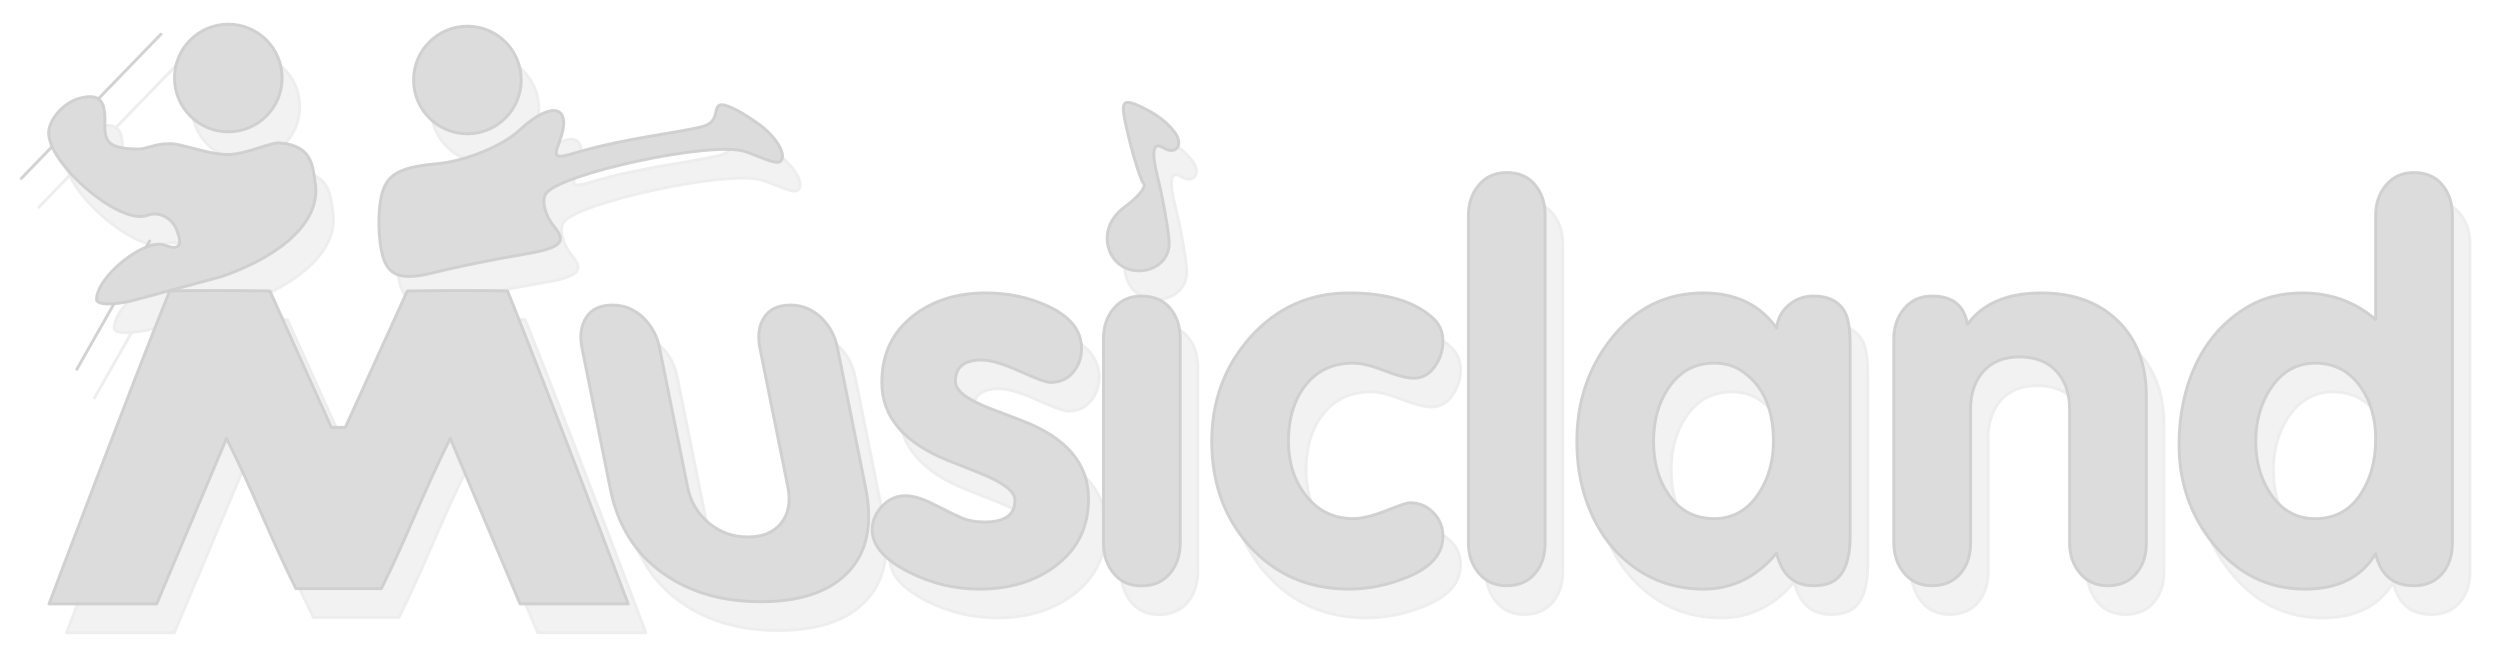 <?xml version="1.0" encoding="UTF-8" standalone="no"?>
<!-- Created with Inkscape (http://www.inkscape.org/) -->

<svg
   xmlns:dc="http://purl.org/dc/elements/1.1/"
   xmlns:cc="http://creativecommons.org/ns#"
   xmlns:rdf="http://www.w3.org/1999/02/22-rdf-syntax-ns#"
   xmlns:svg="http://www.w3.org/2000/svg"
   xmlns="http://www.w3.org/2000/svg"
   xmlns:xlink="http://www.w3.org/1999/xlink"
   xmlns:sodipodi="http://sodipodi.sourceforge.net/DTD/sodipodi-0.dtd"
   xmlns:inkscape="http://www.inkscape.org/namespaces/inkscape"
   width="169"
   height="44"
   id="svg2"
   version="1.1"
   inkscape:version="0.48.5 r10040"
   sodipodi:docname="muzduet-logo.svg"
   inkscape:export-filename="/home/ferox/Рабочий стол/logo.png"
   inkscape:export-xdpi="125.88737"
   inkscape:export-ydpi="125.88737">
  <defs
     id="defs4">
    <filter
       inkscape:collect="always"
       id="filter4165"
       color-interpolation-filters="sRGB">
      <feGaussianBlur
         inkscape:collect="always"
         stdDeviation="0.509"
         id="feGaussianBlur4167" />
    </filter>
    <filter
       inkscape:collect="always"
       id="filter4348">
      <feGaussianBlur
         inkscape:collect="always"
         stdDeviation="1.018"
         id="feGaussianBlur4350" />
    </filter>
  </defs>
  <sodipodi:namedview
     id="base"
     pagecolor="#23272a"
     bordercolor="#666666"
     borderopacity="1.0"
     inkscape:pageopacity="1"
     inkscape:pageshadow="2"
     inkscape:zoom="4"
     inkscape:cx="75.031032"
     inkscape:cy="16.402712"
     inkscape:document-units="px"
     inkscape:current-layer="layer3"
     showgrid="false"
     showguides="true"
     inkscape:guide-bbox="true"
     inkscape:window-width="1366"
     inkscape:window-height="713"
     inkscape:window-x="-2"
     inkscape:window-y="-3"
     inkscape:window-maximized="1"
     width="33px" />
  <g
     inkscape:groupmode="layer"
     id="layer3"
     inkscape:label="new"
     style="display:inline"
     transform="translate(0,-1008.362)">
    <use
       x="0"
       y="0"
       xlink:href="#g4082"
       id="use4270"
       transform="translate(1.189,1.942)"
       width="169"
       height="44"
       style="opacity:0.372;filter:url(#filter4348)" />
    <g
       id="g4082"
       style="fill:#dcdcdc;fill-opacity:1;stroke:#cecece;stroke-width:0.2;stroke-linecap:round;stroke-linejoin:round;stroke-miterlimit:4;stroke-opacity:0.917;stroke-dasharray:none"
       transform="translate(-401.687,283.751)"
       inkscape:export-xdpi="102"
       inkscape:export-ydpi="102">
      <g
         id="g4190"
         style="fill:#dcdcdc;fill-opacity:1;stroke:#cecece;stroke-opacity:0.917;stroke-width:0.2;stroke-miterlimit:4;stroke-dasharray:none">
        <g
           id="g4186"
           style="fill:#dcdcdc;fill-opacity:1;stroke:#cecece;stroke-opacity:0.917;stroke-width:0.2;stroke-miterlimit:4;stroke-dasharray:none">
          <path
             inkscape:connector-curvature="0"
             id="path3244"
             d="m 403.125,736.675 9.438,-9.75"
             style="fill:#dcdcdc;fill-opacity:1;stroke:#cecece;stroke-width:0.2;stroke-linecap:round;stroke-linejoin:round;stroke-miterlimit:4;stroke-opacity:0.917;stroke-dasharray:none;display:inline" />
          <path
             sodipodi:nodetypes="cc"
             style="fill:#dcdcdc;fill-opacity:1;stroke:#cecece;stroke-width:0.2;stroke-linecap:round;stroke-linejoin:round;stroke-miterlimit:4;stroke-opacity:0.917;stroke-dasharray:none;display:inline"
             d="m 406.882,749.572 4.924,-8.67"
             id="path4014"
             inkscape:connector-curvature="0" />
        </g>
        <g
           id="g4169"
           style="fill:#dcdcdc;fill-opacity:1;stroke:#cecece;stroke-opacity:0.917;stroke-width:0.2;stroke-miterlimit:4;stroke-dasharray:none">
          <path
             sodipodi:nodetypes="cccccsccccscccccc"
             inkscape:connector-curvature="0"
             id="path3177"
             d="m 427.469,764.406 c 1.74,-3.492 2.822,-6.503 4.656,-10.156 l 4.719,11.188 7.312,0 c 0,0 -5.727,-15.172 -8.156,-21.156 -0.753,-0.03 -2.373,-0.037 -3.844,-0.031 -1.471,0.006 -2.795,0.024 -2.938,0.031 l -4.188,9.219 -0.938,0 -4.156,-9.219 c -0.143,-0.007 -1.466,-0.026 -2.938,-0.031 -1.471,-0.006 -3.09,0.001 -3.844,0.031 C 410.727,750.265 405,765.438 405,765.438 l 7.281,0 L 417,754.25 c 1.834,3.653 2.947,6.665 4.688,10.156 z"
             style="fill:#dcdcdc;fill-opacity:1;stroke:#cecece;stroke-width:0.2;stroke-linecap:round;stroke-linejoin:round;stroke-miterlimit:4;stroke-opacity:0.917;stroke-dasharray:none;display:inline" />
          <path
             sodipodi:nodetypes="csscssssscscscc"
             inkscape:connector-curvature="0"
             id="path3175"
             d="m 410.678,744.925 c -1.355,0.34 -2.463,0.308 -2.463,-0.072 0,-1.556 3.287,-4.175 4.605,-3.669 0.967,0.371 1.229,0.052 0.823,-1.004 -0.327,-0.852 -1.225,-1.306 -1.997,-1.01 -1.906,0.732 -7.047,-3.764 -6.647,-5.812 0.177,-0.906 1.114,-1.855 2.083,-2.108 1.281,-0.335 1.743,0.113 1.696,1.647 -0.04,1.299 0.203,1.77 2.254,1.789 0.552,0.005 1.176,-0.371 2.031,-0.355 0.676,-0.112 2.719,0.761 4.096,0.726 1.24,-0.032 2.992,-0.919 3.53,-0.774 2.104,0.198 2.143,1.544 2.319,2.777 0.342,2.388 -2.036,4.743 -6.294,6.235 z"
             style="fill:#dcdcdc;fill-opacity:1;stroke:#cecece;stroke-width:0.2;stroke-linecap:round;stroke-linejoin:round;stroke-miterlimit:4;stroke-opacity:0.917;stroke-dasharray:none;display:inline" />
          <path
             sodipodi:nodetypes="sssssssssssccsss"
             inkscape:connector-curvature="0"
             id="path3040"
             d="m 427.648,742.192 c -0.325,-0.848 -0.443,-2.587 -0.262,-3.864 0.262,-1.847 1.046,-2.389 3.829,-2.647 1.925,-0.178 4.433,-1.195 5.574,-2.259 2.233,-2.083 3.651,-1.666 2.706,0.797 -0.431,1.123 -0.231,1.108 1.175,0.697 3.372,-0.986 6.69,-1.297 8.472,-1.742 1.338,-0.334 0.655,-1.482 1.339,-1.478 0.531,0.003 1.684,0.72 2.416,1.241 1.254,0.891 1.999,2.126 1.563,2.574 -0.283,0.291 -1.506,-0.367 -2.441,-0.664 -2.271,-0.721 -12.609,1.534 -13.436,2.872 -0.297,0.481 -0.039,1.479 0.574,2.218 0.886,1.067 0.441,1.455 -2.164,1.885 -1.803,0.298 -4.511,0.85 -6.016,1.227 -1.999,0.501 -2.897,0.27 -3.329,-0.856 z"
             style="fill:#dcdcdc;fill-opacity:1;stroke:#cecece;stroke-width:0.2;stroke-linecap:round;stroke-linejoin:round;stroke-miterlimit:4;stroke-opacity:0.917;stroke-dasharray:none;display:inline" />
          <path
             transform="translate(0.625,-0.357)"
             d="m 420.134,730.242 c 0,2.009 -1.629,3.638 -3.638,3.638 -2.009,0 -3.638,-1.629 -3.638,-3.638 0,-2.009 1.629,-3.638 3.638,-3.638 2.009,0 3.638,1.629 3.638,3.638 z"
             sodipodi:ry="3.6383929"
             sodipodi:rx="3.6383929"
             sodipodi:cy="730.24164"
             sodipodi:cx="416.49554"
             id="path3165"
             style="fill:#dcdcdc;fill-opacity:1;stroke:#cecece;stroke-width:0.2;stroke-linecap:round;stroke-linejoin:round;stroke-miterlimit:4;stroke-opacity:0.917;stroke-dasharray:none;display:inline"
             sodipodi:type="arc" />
          <path
             sodipodi:type="arc"
             style="fill:#dcdcdc;fill-opacity:1;stroke:#cecece;stroke-width:0.2;stroke-linecap:round;stroke-linejoin:round;stroke-miterlimit:4;stroke-opacity:0.917;stroke-dasharray:none;display:inline"
             id="path3167"
             sodipodi:cx="416.49554"
             sodipodi:cy="730.24164"
             sodipodi:rx="3.6383929"
             sodipodi:ry="3.6383929"
             d="m 420.134,730.242 c 0,2.009 -1.629,3.638 -3.638,3.638 -2.009,0 -3.638,-1.629 -3.638,-3.638 0,-2.009 1.629,-3.638 3.638,-3.638 2.009,0 3.638,1.629 3.638,3.638 z"
             transform="translate(16.786,-0.223)" />
          <g
             transform="translate(0.301,-33.827)"
             id="text3046"
             style="font-size:36px;font-style:normal;font-variant:normal;font-weight:bold;font-stretch:normal;line-height:125%;letter-spacing:0px;word-spacing:0px;fill:#dcdcdc;fill-opacity:1;stroke:#cecece;stroke-width:0.2;stroke-linecap:round;stroke-linejoin:round;stroke-miterlimit:4;stroke-opacity:0.917;stroke-dasharray:none;display:inline;font-family:'18VAG Rounded M';-inkscape-font-specification:'18VAG Rounded M Bold'">
            <path
               inkscape:connector-curvature="0"
               id="path3055"
               d="m 474.497,781.985 c -2e-5,0.645 -0.193,1.189 -0.58,1.635 -0.375,0.445 -0.885,0.668 -1.529,0.668 -0.27,2e-5 -0.961,-0.252 -2.074,-0.756 -1.113,-0.504 -1.975,-0.756 -2.584,-0.756 -1.172,10e-6 -1.758,0.48 -1.758,1.441 -10e-6,0.621 0.779,1.23 2.338,1.828 l 2.162,0.826 c 3,1.148 4.5,2.912 4.5,5.291 -2e-5,1.934 -0.768,3.463 -2.303,4.588 -1.371,1.008 -3.064,1.512 -5.08,1.512 -1.641,0 -3.211,-0.375 -4.711,-1.125 -1.688,-0.844 -2.531,-1.805 -2.531,-2.883 0,-0.598 0.223,-1.131 0.668,-1.6 0.445,-0.469 0.967,-0.703 1.564,-0.703 0.539,0 1.184,0.193 1.934,0.58 0.762,0.387 1.371,0.686 1.828,0.896 0.469,0.199 1.008,0.299 1.617,0.299 1.359,0 2.039,-0.492 2.039,-1.477 -10e-6,-0.586 -0.779,-1.189 -2.338,-1.811 l -2.162,-0.861 c -3,-1.195 -4.5,-2.959 -4.5,-5.291 0,-1.91 0.721,-3.422 2.162,-4.535 1.312,-1.008 2.936,-1.512 4.869,-1.512 1.523,2e-5 2.924,0.299 4.201,0.896 1.512,0.703 2.268,1.652 2.268,2.848"
               style="fill:#dcdcdc;fill-opacity:1;stroke:#cecece;stroke-width:0.2;stroke-linecap:round;stroke-linejoin:round;stroke-miterlimit:4;stroke-opacity:0.917;stroke-dasharray:none" />
            <g
               transform="matrix(0.911,0,0,0.911,45.205,50.8)"
               id="text3089"
               style="font-size:40px;font-style:italic;fill:#dcdcdc;fill-opacity:1;stroke:#cecece;stroke-width:0.22;stroke-linecap:round;stroke-linejoin:round;stroke-miterlimit:4;stroke-opacity:0.917;stroke-dasharray:none;font-family:'18VAG Rounded M';-inkscape-font-specification:'18VAG Rounded M Bold Italic'">
              <path
                 inkscape:connector-curvature="0"
                 id="path3094"
                 d="m 455.218,813.004 -2.09,-10.391 c -0.169,-0.885 -0.573,-1.641 -1.211,-2.266 -0.651,-0.625 -1.413,-0.937 -2.285,-0.938 -0.911,2e-5 -1.562,0.306 -1.953,0.918 -0.391,0.599 -0.495,1.361 -0.312,2.285 l 2.07,10.273 c 0.221,1.107 0.059,2.005 -0.488,2.695 -0.547,0.69 -1.374,1.035 -2.48,1.035 -1.107,0 -2.07,-0.345 -2.891,-1.035 -0.833,-0.69 -1.361,-1.589 -1.582,-2.695 l -2.07,-10.273 c -0.169,-0.885 -0.573,-1.641 -1.211,-2.266 -0.651,-0.625 -1.413,-0.937 -2.285,-0.938 -0.911,2e-5 -1.562,0.306 -1.953,0.918 -0.391,0.599 -0.495,1.361 -0.312,2.285 l 2.09,10.391 c 0.547,2.773 1.882,4.896 4.004,6.367 1.953,1.367 4.342,2.051 7.168,2.051 2.839,0 4.954,-0.684 6.348,-2.051 1.51,-1.471 1.992,-3.594 1.445,-6.367"
                 style="fill:#dcdcdc;fill-opacity:1;stroke:#cecece;stroke-width:0.22;stroke-linecap:round;stroke-linejoin:round;stroke-miterlimit:4;stroke-opacity:0.917;stroke-dasharray:none" />
            </g>
            <path
               inkscape:connector-curvature="0"
               id="path3057"
               transform="translate(-0.301,33.827)"
               d="m 477.906,731.531 c -0.434,0.022 -0.325,0.669 0.062,2.281 0.37,1.541 0.842,2.998 1.031,3.219 0.189,0.221 -0.407,0.931 -1.312,1.594 -1.011,0.74 -1.405,1.882 -1,2.938 0.831,2.165 4.212,1.588 4.031,-0.688 -0.073,-0.924 -0.42,-2.874 -0.781,-4.312 -0.427,-1.7 -0.301,-2.386 0.375,-1.969 0.572,0.354 1.062,0.188 1.062,-0.375 0,-0.563 -0.914,-1.527 -2.031,-2.125 -0.701,-0.375 -1.177,-0.576 -1.438,-0.562 z m 0.938,13.094 c -0.785,2e-5 -1.406,0.281 -1.875,0.844 -0.469,0.563 -0.688,1.234 -0.688,2.031 l 0,13.812 c 0,0.797 0.219,1.5 0.688,2.062 0.469,0.562 1.09,0.844 1.875,0.844 0.82,0 1.469,-0.281 1.938,-0.844 0.445,-0.527 0.687,-1.23 0.688,-2.062 l 0,-13.812 c -10e-6,-0.832 -0.23,-1.523 -0.688,-2.062 -0.457,-0.551 -1.117,-0.812 -1.938,-0.812 z"
               style="fill:#dcdcdc;fill-opacity:1;stroke:#cecece;stroke-width:0.2;stroke-linecap:round;stroke-linejoin:round;stroke-miterlimit:4;stroke-opacity:0.917;stroke-dasharray:none" />
            <path
               inkscape:connector-curvature="0"
               id="path3059"
               d="m 498.928,781.51 c -2e-5,0.621 -0.188,1.195 -0.562,1.723 -0.363,0.516 -0.838,0.773 -1.424,0.773 -0.434,2e-5 -1.09,-0.17 -1.969,-0.51 -0.867,-0.34 -1.576,-0.51 -2.127,-0.51 -1.418,2e-5 -2.525,0.551 -3.322,1.652 -0.691,0.949 -1.037,2.162 -1.037,3.639 0,1.406 0.369,2.596 1.107,3.568 0.832,1.102 1.916,1.652 3.252,1.652 0.586,1e-5 1.324,-0.176 2.215,-0.527 0.902,-0.363 1.447,-0.545 1.635,-0.545 0.633,0 1.16,0.223 1.582,0.668 0.434,0.434 0.65,0.967 0.65,1.6 -2e-5,1.195 -0.814,2.121 -2.443,2.777 -1.301,0.527 -2.602,0.791 -3.902,0.791 -2.754,0 -5.01,-0.984 -6.768,-2.953 -1.676,-1.898 -2.514,-4.242 -2.514,-7.031 0,-2.719 0.855,-5.051 2.566,-6.996 1.793,-2.027 4.031,-3.041 6.715,-3.041 2.52,2e-5 4.406,0.563 5.66,1.688 0.457,0.41 0.686,0.938 0.686,1.582"
               style="fill:#dcdcdc;fill-opacity:1;stroke:#cecece;stroke-width:0.2;stroke-linecap:round;stroke-linejoin:round;stroke-miterlimit:4;stroke-opacity:0.917;stroke-dasharray:none" />
            <path
               inkscape:connector-curvature="0"
               id="path3061"
               d="m 500.651,795.151 0,-22.166 c -10e-6,-0.797 0.234,-1.477 0.703,-2.039 0.469,-0.562 1.096,-0.844 1.881,-0.844 0.82,3e-5 1.459,0.275 1.916,0.826 0.457,0.539 0.686,1.225 0.686,2.057 l 0,22.166 c 0,0.832 -0.223,1.512 -0.668,2.039 -0.469,0.562 -1.113,0.844 -1.934,0.844 -0.785,0 -1.412,-0.281 -1.881,-0.844 -0.469,-0.562 -0.703,-1.242 -0.703,-2.039"
               style="fill:#dcdcdc;fill-opacity:1;stroke:#cecece;stroke-width:0.2;stroke-linecap:round;stroke-linejoin:round;stroke-miterlimit:4;stroke-opacity:0.917;stroke-dasharray:none" />
            <path
               inkscape:connector-curvature="0"
               id="path3063"
               d="m 526.456,781.844 0,12.814 c -2e-5,1.547 -0.352,2.555 -1.055,3.023 -0.352,0.234 -0.832,0.352 -1.441,0.352 -1.289,0 -2.115,-0.732 -2.479,-2.197 -1.348,1.617 -2.994,2.426 -4.939,2.426 -1.863,0 -3.504,-0.551 -4.922,-1.652 -1.359,-1.055 -2.355,-2.484 -2.988,-4.289 -0.434,-1.242 -0.65,-2.59 -0.65,-4.043 0,-2.637 0.756,-4.928 2.268,-6.873 1.629,-2.109 3.727,-3.164 6.293,-3.164 2.168,2e-5 3.814,0.791 4.939,2.373 0.07,-0.621 0.34,-1.137 0.809,-1.547 0.48,-0.41 1.037,-0.615 1.67,-0.615 1.09,2e-5 1.822,0.398 2.197,1.195 0.199,0.422 0.299,1.154 0.299,2.197 m -13.289,6.434 c 0,1.406 0.334,2.596 1.002,3.568 0.75,1.102 1.781,1.652 3.094,1.652 1.266,1e-5 2.273,-0.574 3.023,-1.723 0.656,-1.008 0.984,-2.174 0.984,-3.498 -2e-5,-2.262 -0.744,-3.867 -2.232,-4.816 -0.492,-0.316 -1.084,-0.475 -1.775,-0.475 -1.324,2e-5 -2.367,0.58 -3.129,1.74 -0.645,0.984 -0.967,2.168 -0.967,3.551"
               style="fill:#dcdcdc;fill-opacity:1;stroke:#cecece;stroke-width:0.2;stroke-linecap:round;stroke-linejoin:round;stroke-miterlimit:4;stroke-opacity:0.917;stroke-dasharray:none" />
            <path
               inkscape:connector-curvature="0"
               id="path3065"
               d="m 529.409,795.151 0,-13.816 c 0,-0.797 0.234,-1.477 0.703,-2.039 0.469,-0.562 1.096,-0.844 1.881,-0.844 1.395,2e-5 2.191,0.639 2.391,1.916 1.031,-1.418 2.695,-2.127 4.992,-2.127 2.156,2e-5 3.879,0.627 5.168,1.881 1.289,1.242 1.934,2.941 1.934,5.098 l 0,9.932 c -2e-5,0.832 -0.223,1.512 -0.668,2.039 -0.469,0.562 -1.113,0.844 -1.934,0.844 -0.785,0 -1.412,-0.281 -1.881,-0.844 -0.469,-0.562 -0.703,-1.242 -0.703,-2.039 l 0,-9.035 c -1e-5,-1.078 -0.299,-1.939 -0.896,-2.584 -0.598,-0.645 -1.43,-0.967 -2.496,-0.967 -1.043,10e-6 -1.857,0.328 -2.443,0.984 -0.574,0.656 -0.861,1.512 -0.861,2.566 l 0,9.035 c -10e-6,0.832 -0.223,1.512 -0.668,2.039 -0.469,0.562 -1.113,0.844 -1.934,0.844 -0.785,0 -1.412,-0.281 -1.881,-0.844 -0.469,-0.562 -0.703,-1.242 -0.703,-2.039"
               style="fill:#dcdcdc;fill-opacity:1;stroke:#cecece;stroke-width:0.2;stroke-linecap:round;stroke-linejoin:round;stroke-miterlimit:4;stroke-opacity:0.917;stroke-dasharray:none" />
            <path
               inkscape:connector-curvature="0"
               id="path3067"
               d="m 567.167,772.985 0,22.166 c -2e-5,0.832 -0.223,1.512 -0.668,2.039 -0.469,0.562 -1.113,0.844 -1.934,0.844 -1.395,0 -2.256,-0.721 -2.584,-2.162 -0.961,1.594 -2.549,2.391 -4.764,2.391 -2.496,0 -4.57,-1.025 -6.223,-3.076 -1.535,-1.91 -2.303,-4.137 -2.303,-6.68 0,-1.992 0.369,-3.785 1.107,-5.379 0.809,-1.734 2.01,-3.064 3.604,-3.99 1.031,-0.598 2.244,-0.896 3.639,-0.896 1.898,2e-5 3.545,0.598 4.939,1.793 l 0,-7.049 c -10e-6,-0.797 0.234,-1.477 0.703,-2.039 0.469,-0.562 1.096,-0.844 1.881,-0.844 0.82,3e-5 1.459,0.275 1.916,0.826 0.457,0.539 0.686,1.225 0.686,2.057 m -5.186,15.117 c -10e-6,-1.359 -0.334,-2.52 -1.002,-3.48 -0.75,-1.09 -1.775,-1.635 -3.076,-1.635 -1.277,2e-5 -2.297,0.592 -3.059,1.775 -0.645,0.996 -0.967,2.168 -0.967,3.516 -10e-6,1.348 0.328,2.52 0.984,3.516 0.75,1.137 1.764,1.705 3.041,1.705 1.348,1e-5 2.391,-0.586 3.129,-1.758 0.633,-0.996 0.949,-2.209 0.949,-3.639"
               style="fill:#dcdcdc;fill-opacity:1;stroke:#cecece;stroke-width:0.2;stroke-linecap:round;stroke-linejoin:round;stroke-miterlimit:4;stroke-opacity:0.917;stroke-dasharray:none" />
          </g>
        </g>
      </g>
    </g>
  </g>
</svg>
